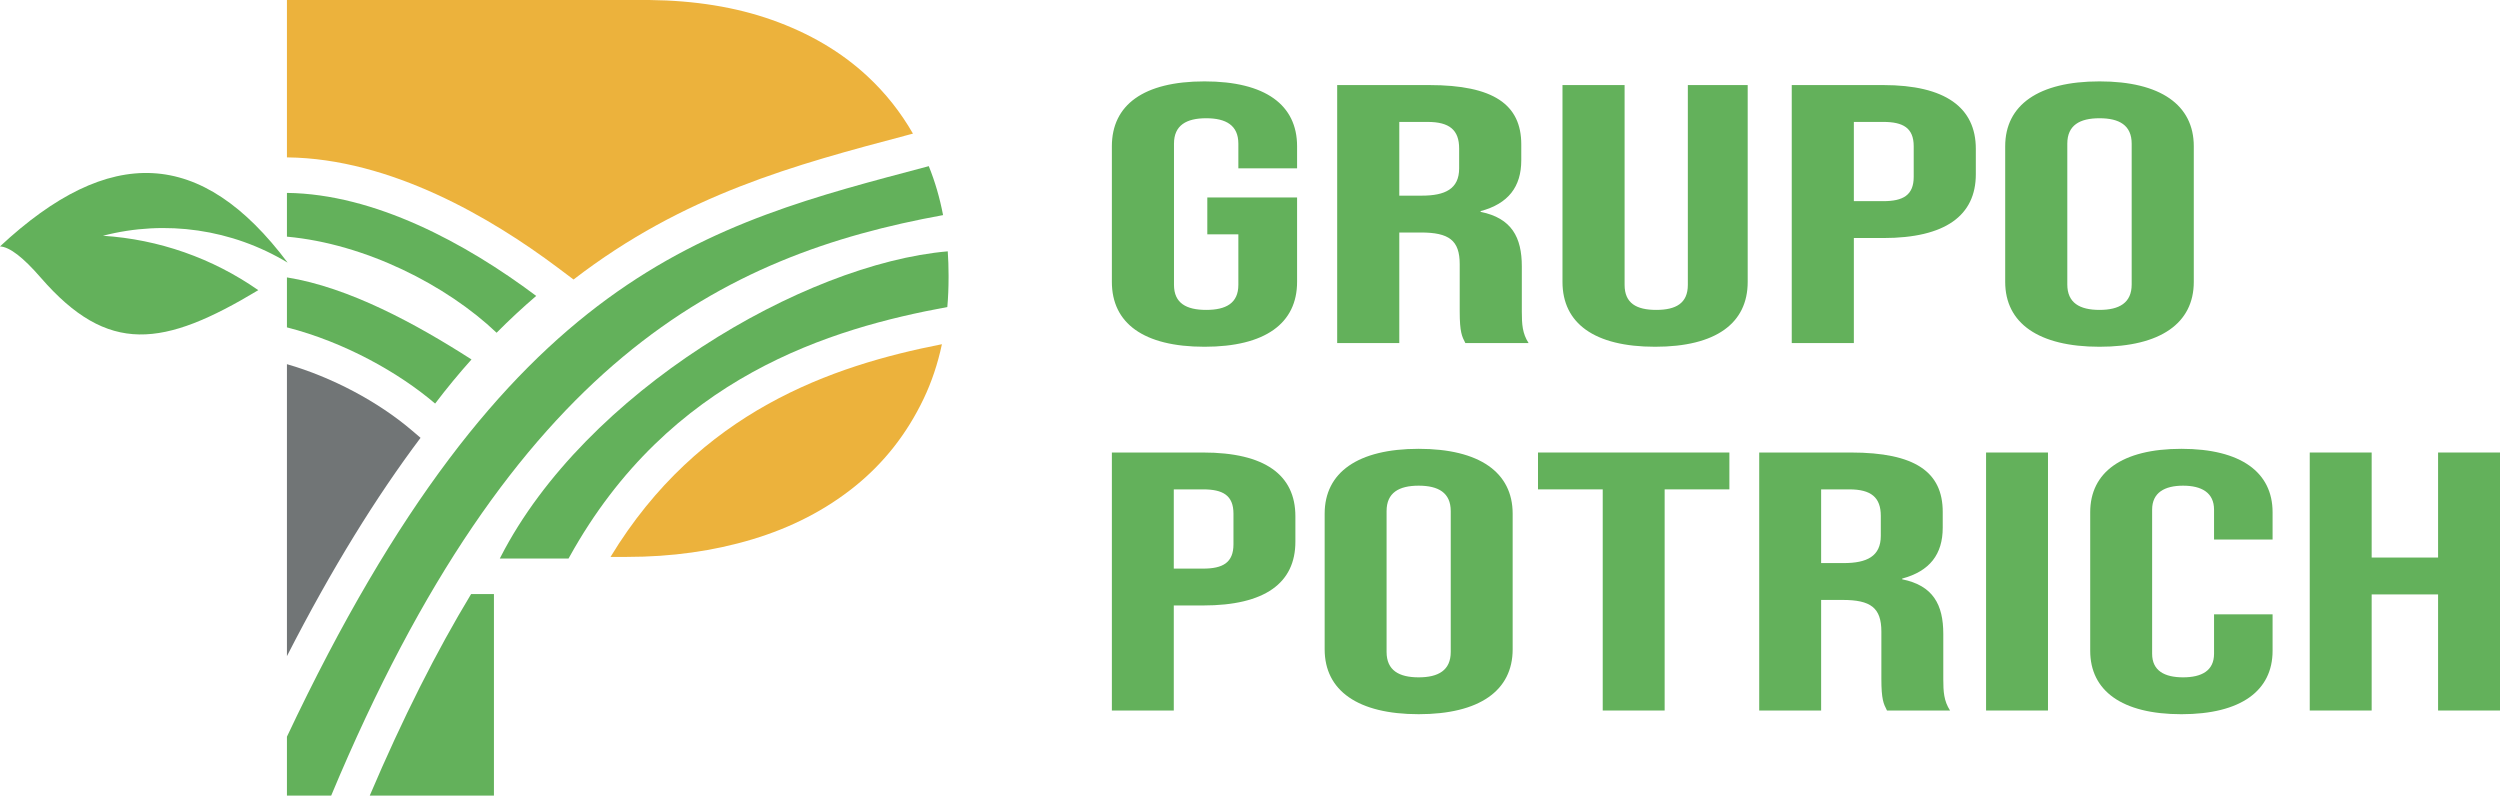 <?xml version="1.0" encoding="UTF-8"?>
<svg xmlns="http://www.w3.org/2000/svg" width="155" height="50" viewBox="0 0 155 50" fill="none">
  <g id="logo Grupo Potrich">
    <g id="Camada_x0020_1">
      <path id="Vector" d="M17.834 16.284C12.488 9.161 6.792 8.945 0 15.277C0.608 15.313 1.442 15.964 2.523 17.21C6.706 22.032 10.132 21.529 16.013 17.991C13.172 16.005 9.841 14.838 6.383 14.617C10.269 13.608 14.397 14.209 17.834 16.284Z" fill="#63B15B"></path>
      <path id="Vector_2" d="M58.47 13.337C44.812 15.829 31.824 22.295 20.534 49.326H17.79V45.675C31.408 16.809 43.857 13.949 57.585 10.302C57.974 11.264 58.267 12.277 58.47 13.337H58.47Z" fill="#63B15B"></path>
      <path id="Vector_3" d="M29.233 22.286C28.453 23.158 27.7 24.07 26.978 25.021C24.738 23.107 21.36 21.209 17.79 20.297V17.199C21.633 17.813 25.804 20.086 29.232 22.286H29.233Z" fill="#63B15B"></path>
      <path id="Vector_4" d="M17.79 14.673C22.657 15.116 27.687 17.679 30.789 20.63C31.582 19.831 32.401 19.069 33.245 18.347C28.856 15.057 23.212 12.022 17.79 11.96V14.673Z" fill="#63B15B"></path>
      <path id="Vector_5" d="M25.547 26.695C23.443 24.898 20.58 23.383 17.79 22.579V40.68C20.579 35.228 23.336 30.789 26.074 27.145L25.547 26.695Z" fill="#717576"></path>
      <path id="Vector_6" d="M17.815 9.758C24.231 9.831 30.465 13.511 34.566 16.584L35.56 17.33C42.424 12.044 49.27 10.228 56.317 8.36L56.603 8.284C55.84 6.956 54.9 5.765 53.773 4.72C52.152 3.216 50.179 2.053 47.853 1.232C45.613 0.44 43.079 0.029 40.25 0H17.79V9.758L17.815 9.758V9.758Z" fill="#ECB23C"></path>
      <path id="Vector_7" d="M29.209 36.831C27.066 40.379 24.975 44.51 22.925 49.326H30.624V36.831H29.209Z" fill="#63B15B"></path>
      <path id="Vector_8" d="M37.853 34.528H38.869C41.641 34.528 44.235 34.164 46.656 33.435C49.076 32.706 51.19 31.614 52.998 30.159C54.806 28.703 56.228 26.893 57.261 24.733C57.762 23.685 58.141 22.555 58.399 21.341C51.569 22.68 43.337 25.497 37.853 34.528Z" fill="#ECB23C"></path>
      <path id="Vector_9" d="M58.811 17.052V17.192C58.811 17.825 58.787 18.439 58.734 19.036C51.56 20.357 41.507 23.323 35.306 34.528C35.286 34.561 35.268 34.594 35.248 34.629H30.988C31.005 34.596 31.023 34.561 31.04 34.528C36.281 24.294 49.853 16.351 58.761 15.583C58.794 16.063 58.811 16.554 58.811 17.052H58.811Z" fill="#63B15B"></path>
    </g>
    <g id="Group 2">
      <path id="Vector_10" d="M74.678 21.499C78.459 21.499 80.419 20.036 80.419 17.477V12.244H74.853V14.529H76.778V17.66C76.778 18.802 76.008 19.214 74.783 19.214C73.558 19.214 72.787 18.802 72.787 17.66V8.907C72.787 7.765 73.558 7.331 74.783 7.331C76.008 7.331 76.778 7.765 76.778 8.907V10.438H80.419V9.067C80.419 6.508 78.459 5.046 74.678 5.046C70.897 5.046 68.936 6.508 68.936 9.067V17.477C68.936 20.036 70.897 21.499 74.678 21.499ZM82.905 21.27H86.756V14.415H88.087C89.837 14.415 90.502 14.895 90.502 16.38V19.305C90.502 20.608 90.642 20.859 90.852 21.27H94.773C94.388 20.676 94.353 20.105 94.353 19.328V16.517C94.353 14.712 93.723 13.524 91.798 13.135V13.089C93.513 12.633 94.319 11.581 94.319 9.936V8.953C94.319 6.485 92.603 5.274 88.612 5.274H82.905V21.27ZM86.756 12.13V7.559H88.507C89.872 7.559 90.467 8.062 90.467 9.205V10.439C90.467 11.718 89.592 12.13 88.157 12.13H86.756ZM102.616 21.499C106.397 21.499 108.357 20.036 108.357 17.477V5.274H104.646V17.66C104.646 18.802 103.911 19.214 102.686 19.214C101.46 19.214 100.725 18.802 100.725 17.66V5.274H96.874V17.477C96.874 20.036 98.835 21.499 102.616 21.499ZM111.088 21.27H114.939V14.758H116.76C120.611 14.758 122.501 13.364 122.501 10.804V9.227C122.501 6.668 120.611 5.274 116.76 5.274H111.088V21.27ZM114.939 12.472V7.559H116.76C117.985 7.559 118.65 7.925 118.65 9.068V10.964C118.65 12.107 117.985 12.472 116.76 12.472H114.939ZM130.169 21.499C133.95 21.499 136.015 20.036 136.015 17.477V9.068C136.015 6.508 133.95 5.046 130.169 5.046C126.388 5.046 124.322 6.508 124.322 9.068V17.477C124.322 20.036 126.388 21.499 130.169 21.499ZM130.169 19.214C128.943 19.214 128.173 18.779 128.173 17.637V8.908C128.173 7.765 128.943 7.331 130.169 7.331C131.394 7.331 132.164 7.765 132.164 8.908V17.637C132.164 18.779 131.394 19.214 130.169 19.214Z" fill="#63B15B"></path>
      <g id="Vector_11">
        <path d="M103.208 44.052H99.369L99.369 30.341H95.356V28.056H107.222V30.341H103.208V44.052Z" fill="#63B15B"></path>
        <path d="M126.975 44.052H123.136V28.056H126.975V44.052Z" fill="#63B15B"></path>
        <path d="M140.9 40.35C140.9 42.818 138.946 44.281 135.247 44.281C131.547 44.281 129.593 42.818 129.593 40.35V31.758C129.593 29.29 131.547 27.827 135.247 27.827C138.946 27.827 140.9 29.29 140.9 31.758V33.449H137.271V31.598C137.271 30.547 136.503 30.112 135.351 30.112C134.199 30.112 133.432 30.547 133.432 31.598V40.533C133.432 41.584 134.199 41.995 135.351 41.995C136.503 41.995 137.271 41.584 137.271 40.533V38.088H140.9V40.35Z" fill="#63B15B"></path>
        <path d="M147.043 44.052H143.204V28.056H147.043V34.568H151.161V28.056H155V44.052H151.161V36.854H147.043V44.052Z" fill="#63B15B"></path>
        <path fill-rule="evenodd" clip-rule="evenodd" d="M87.957 44.28C91.726 44.28 93.785 42.818 93.785 40.258V31.849C93.785 29.29 91.726 27.827 87.957 27.827C84.188 27.827 82.129 29.29 82.129 31.849V40.258C82.129 42.818 84.188 44.28 87.957 44.28ZM85.968 40.419C85.968 41.561 86.735 41.995 87.957 41.995C89.178 41.995 89.946 41.561 89.946 40.419V31.689C89.946 30.547 89.178 30.112 87.957 30.112C86.735 30.112 85.968 30.547 85.968 31.689V40.419Z" fill="#63B15B"></path>
        <path fill-rule="evenodd" clip-rule="evenodd" d="M68.936 44.052H72.775V37.539H74.59C78.429 37.539 80.314 36.145 80.314 33.586V32.009C80.314 29.45 78.429 28.056 74.59 28.056H68.936V44.052ZM72.775 30.341V35.254H74.59C75.812 35.254 76.475 34.888 76.475 33.746V31.849C76.475 30.706 75.812 30.341 74.59 30.341H72.775Z" fill="#63B15B"></path>
        <path fill-rule="evenodd" clip-rule="evenodd" d="M109.071 44.052H112.91V37.196H114.237C115.982 37.196 116.645 37.676 116.645 39.162V42.087C116.645 43.367 116.78 43.632 116.983 44.031L116.994 44.052H120.903C120.519 43.458 120.484 42.886 120.484 42.11V39.299C120.484 37.493 119.856 36.305 117.936 35.917V35.871C119.646 35.414 120.449 34.363 120.449 32.718V31.735C120.449 29.267 118.739 28.056 114.76 28.056H109.071V44.052ZM112.91 30.341V34.911H114.306C115.737 34.911 116.61 34.5 116.61 33.22V31.986C116.61 30.844 116.016 30.341 114.655 30.341H112.91Z" fill="#63B15B"></path>
      </g>
    </g>
  </g>
</svg>
